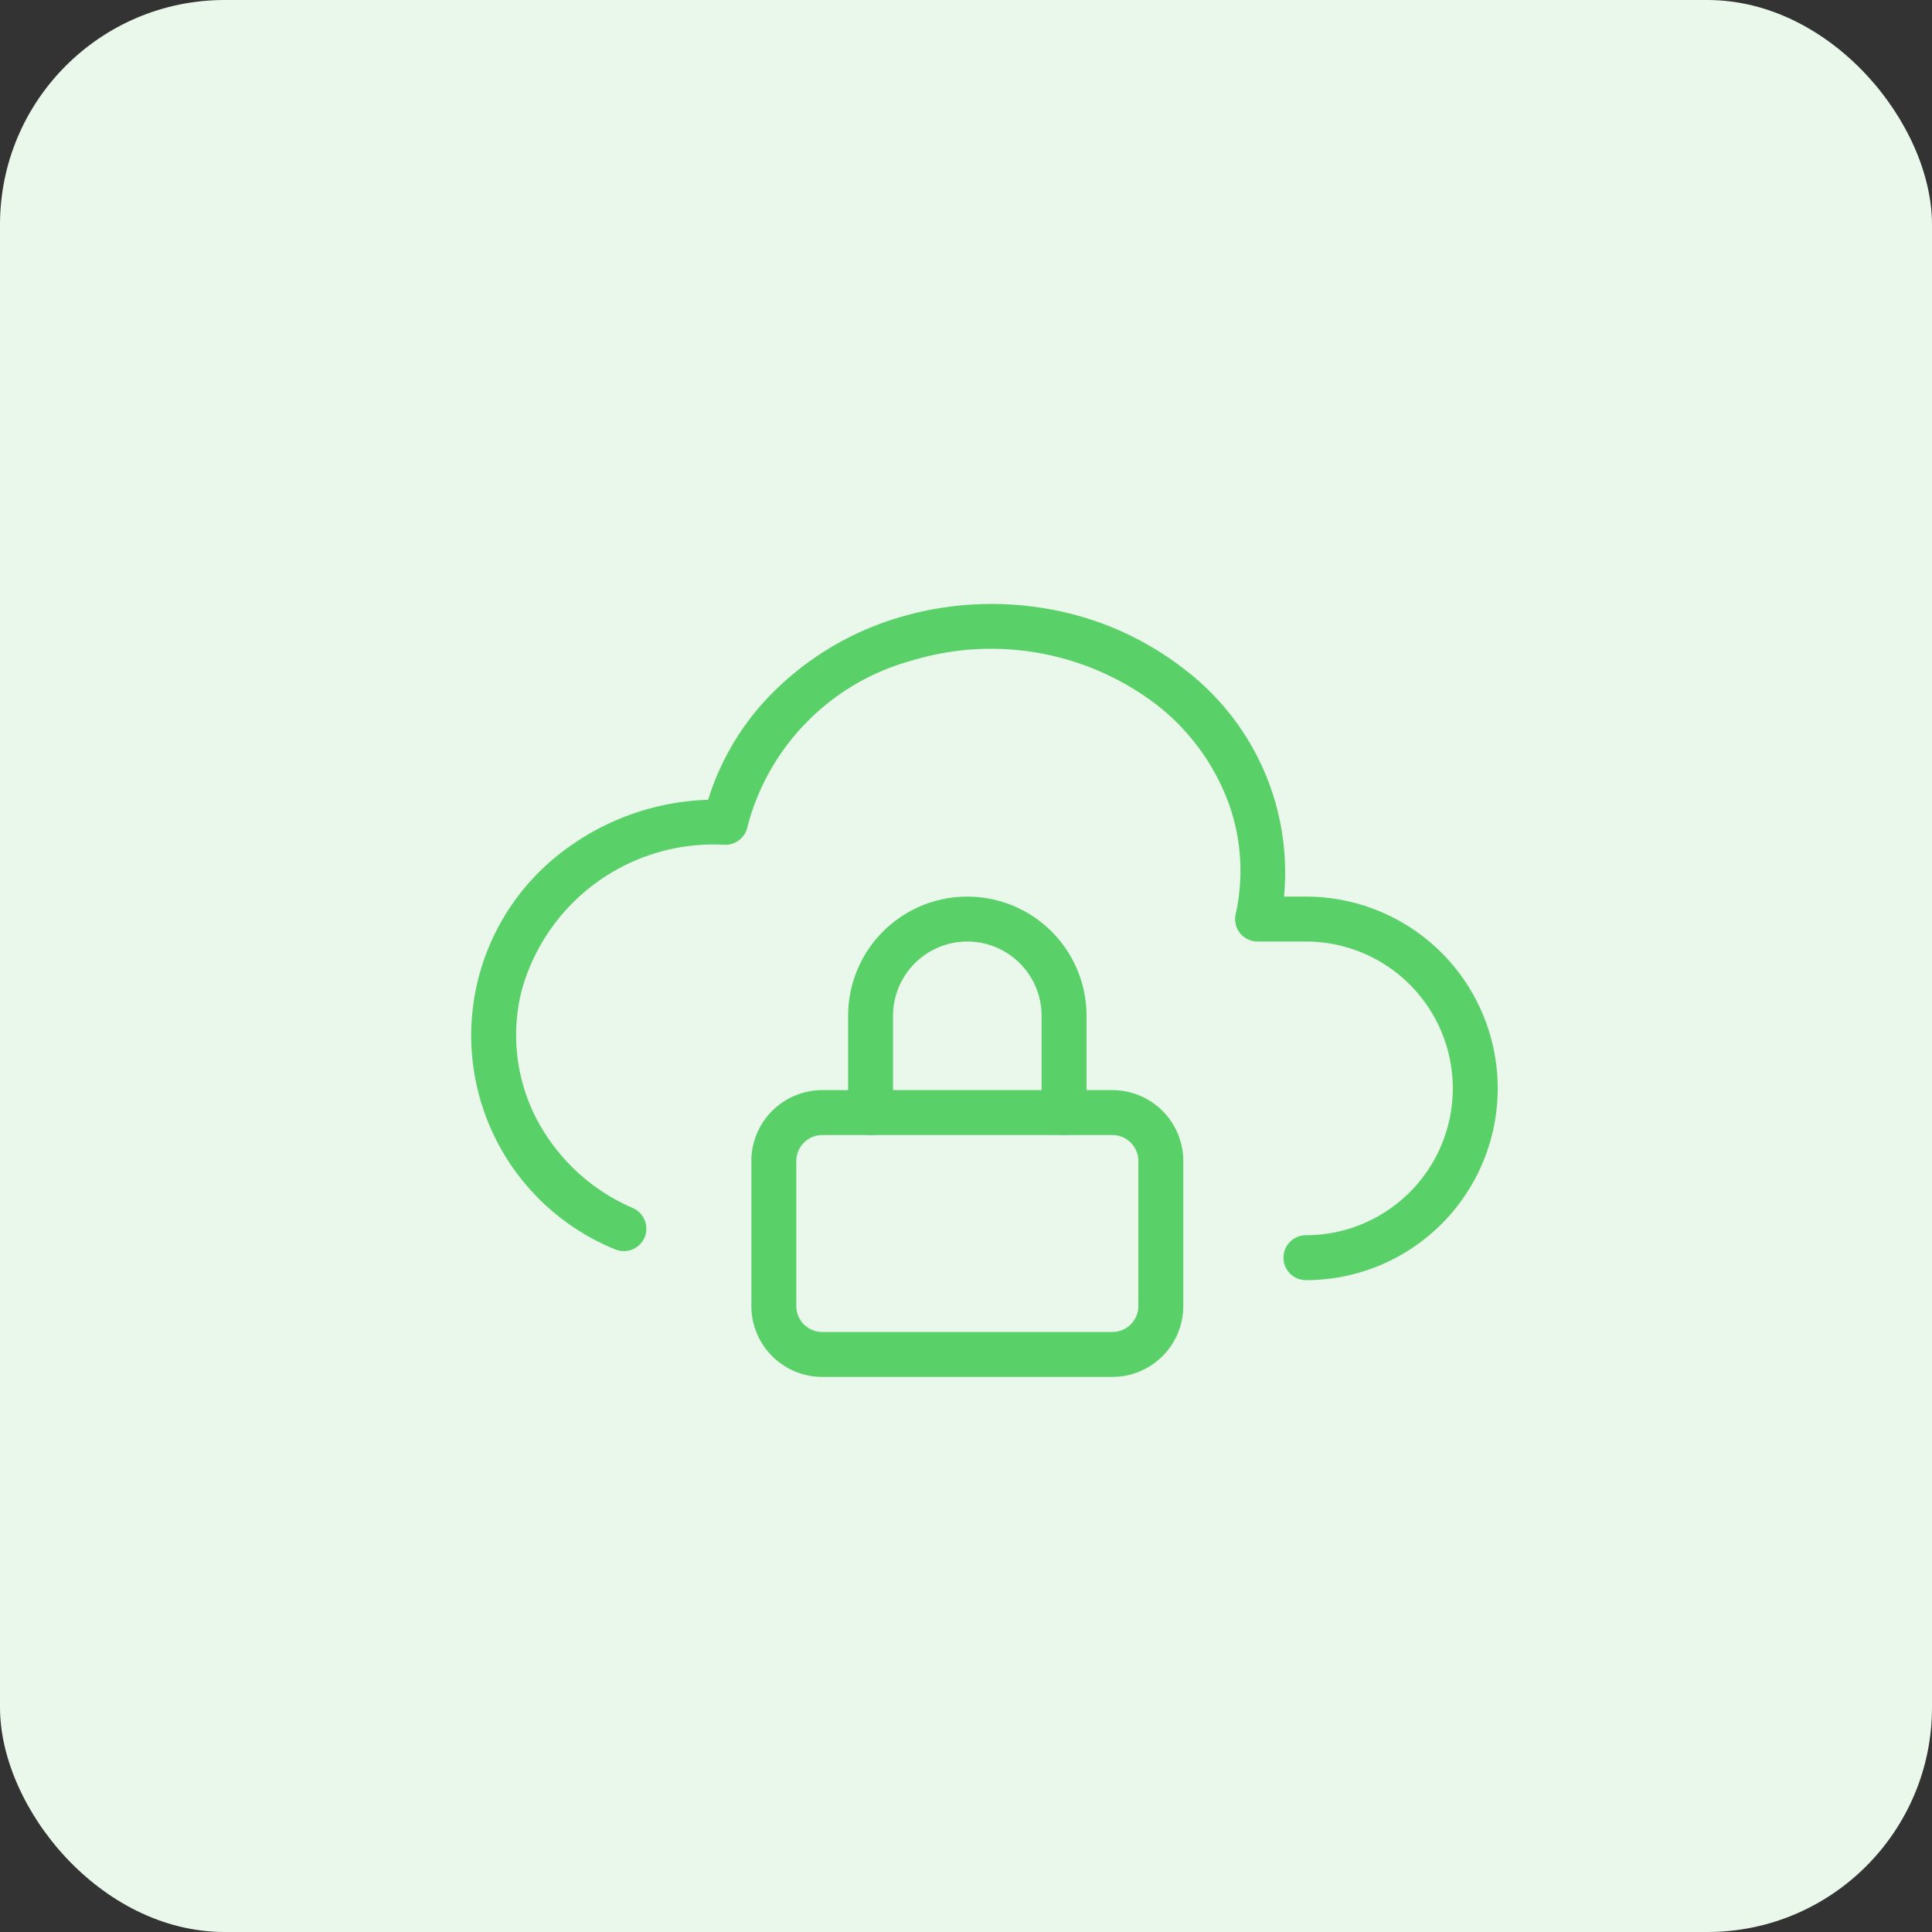 <?xml version="1.0" encoding="UTF-8"?> <svg xmlns="http://www.w3.org/2000/svg" xmlns:xlink="http://www.w3.org/1999/xlink" width="86" height="86" viewBox="0 0 86 86"><rect x="0" y="0" width="86" height="86" fill="#333333" stroke="none"/><defs><clipPath id="clip-bt-target_cloud"><rect width="86" height="86"></rect></clipPath></defs><g id="bt-target_cloud" clip-path="url(#clip-bt-target_cloud)"><g id="Raggruppa_12054" data-name="Raggruppa 12054" transform="translate(99 8018)"><rect id="Rettangolo_3169" data-name="Rettangolo 3169" width="86" height="86" rx="10" transform="translate(-99 -8018)" fill="#e9f8ea"></rect><g id="Raggruppa_11311" data-name="Raggruppa 11311" transform="translate(-81.78 -8000.774)"><path id="Tracciato_2842" data-name="Tracciato 2842" d="M0,0H51.678V51.678H0Z" fill="none"></path><path id="Tracciato_2843" data-name="Tracciato 2843" d="M38.366,34.05a1,1,0,0,1,0-2,6.536,6.536,0,1,0,0-13.073H36.213a1,1,0,0,1-.976-1.219,8.851,8.851,0,0,0-.352-5.048,9.893,9.893,0,0,0-3.144-4.257A12.14,12.14,0,0,0,20.81,6.474,10.37,10.37,0,0,0,13.5,13.89a1,1,0,0,1-1.016.78A8.861,8.861,0,0,0,3.45,21.176,8.121,8.121,0,0,0,4.1,26.839a8.74,8.74,0,0,0,4.3,4,1,1,0,1,1-.8,1.833A10.275,10.275,0,0,1,5.555,14.768a11.226,11.226,0,0,1,6.2-2.1A11.605,11.605,0,0,1,14.6,7.93,13.271,13.271,0,0,1,20.23,4.559a14.383,14.383,0,0,1,6.711-.378,13.673,13.673,0,0,1,6.044,2.7A11.367,11.367,0,0,1,37.39,16.977h.976a8.536,8.536,0,1,1,0,17.073Z" transform="translate(2.546 5.708)" fill="#5ad068"></path><path id="Tracciato_2844" data-name="Tracciato 2844" d="M10.153,14H23.073a3.157,3.157,0,0,1,3.153,3.153v6.46a3.157,3.157,0,0,1-3.153,3.153H10.153A3.157,3.157,0,0,1,7,23.613v-6.46A3.157,3.157,0,0,1,10.153,14ZM23.073,24.766a1.155,1.155,0,0,0,1.153-1.153v-6.46A1.155,1.155,0,0,0,23.073,16H10.153A1.155,1.155,0,0,0,9,17.153v6.46a1.155,1.155,0,0,0,1.153,1.153Z" transform="translate(9.226 17.299)" fill="#5ad068"></path><path id="Tracciato_2845" data-name="Tracciato 2845" d="M18.613,20.613a1,1,0,0,1-1-1V15.306a3.306,3.306,0,0,0-6.613,0v4.306a1,1,0,0,1-2,0V15.306a5.306,5.306,0,0,1,10.613,0v4.306A1,1,0,0,1,18.613,20.613Z" transform="translate(11.532 12.686)" fill="#5ad068"></path></g></g></g></svg> 